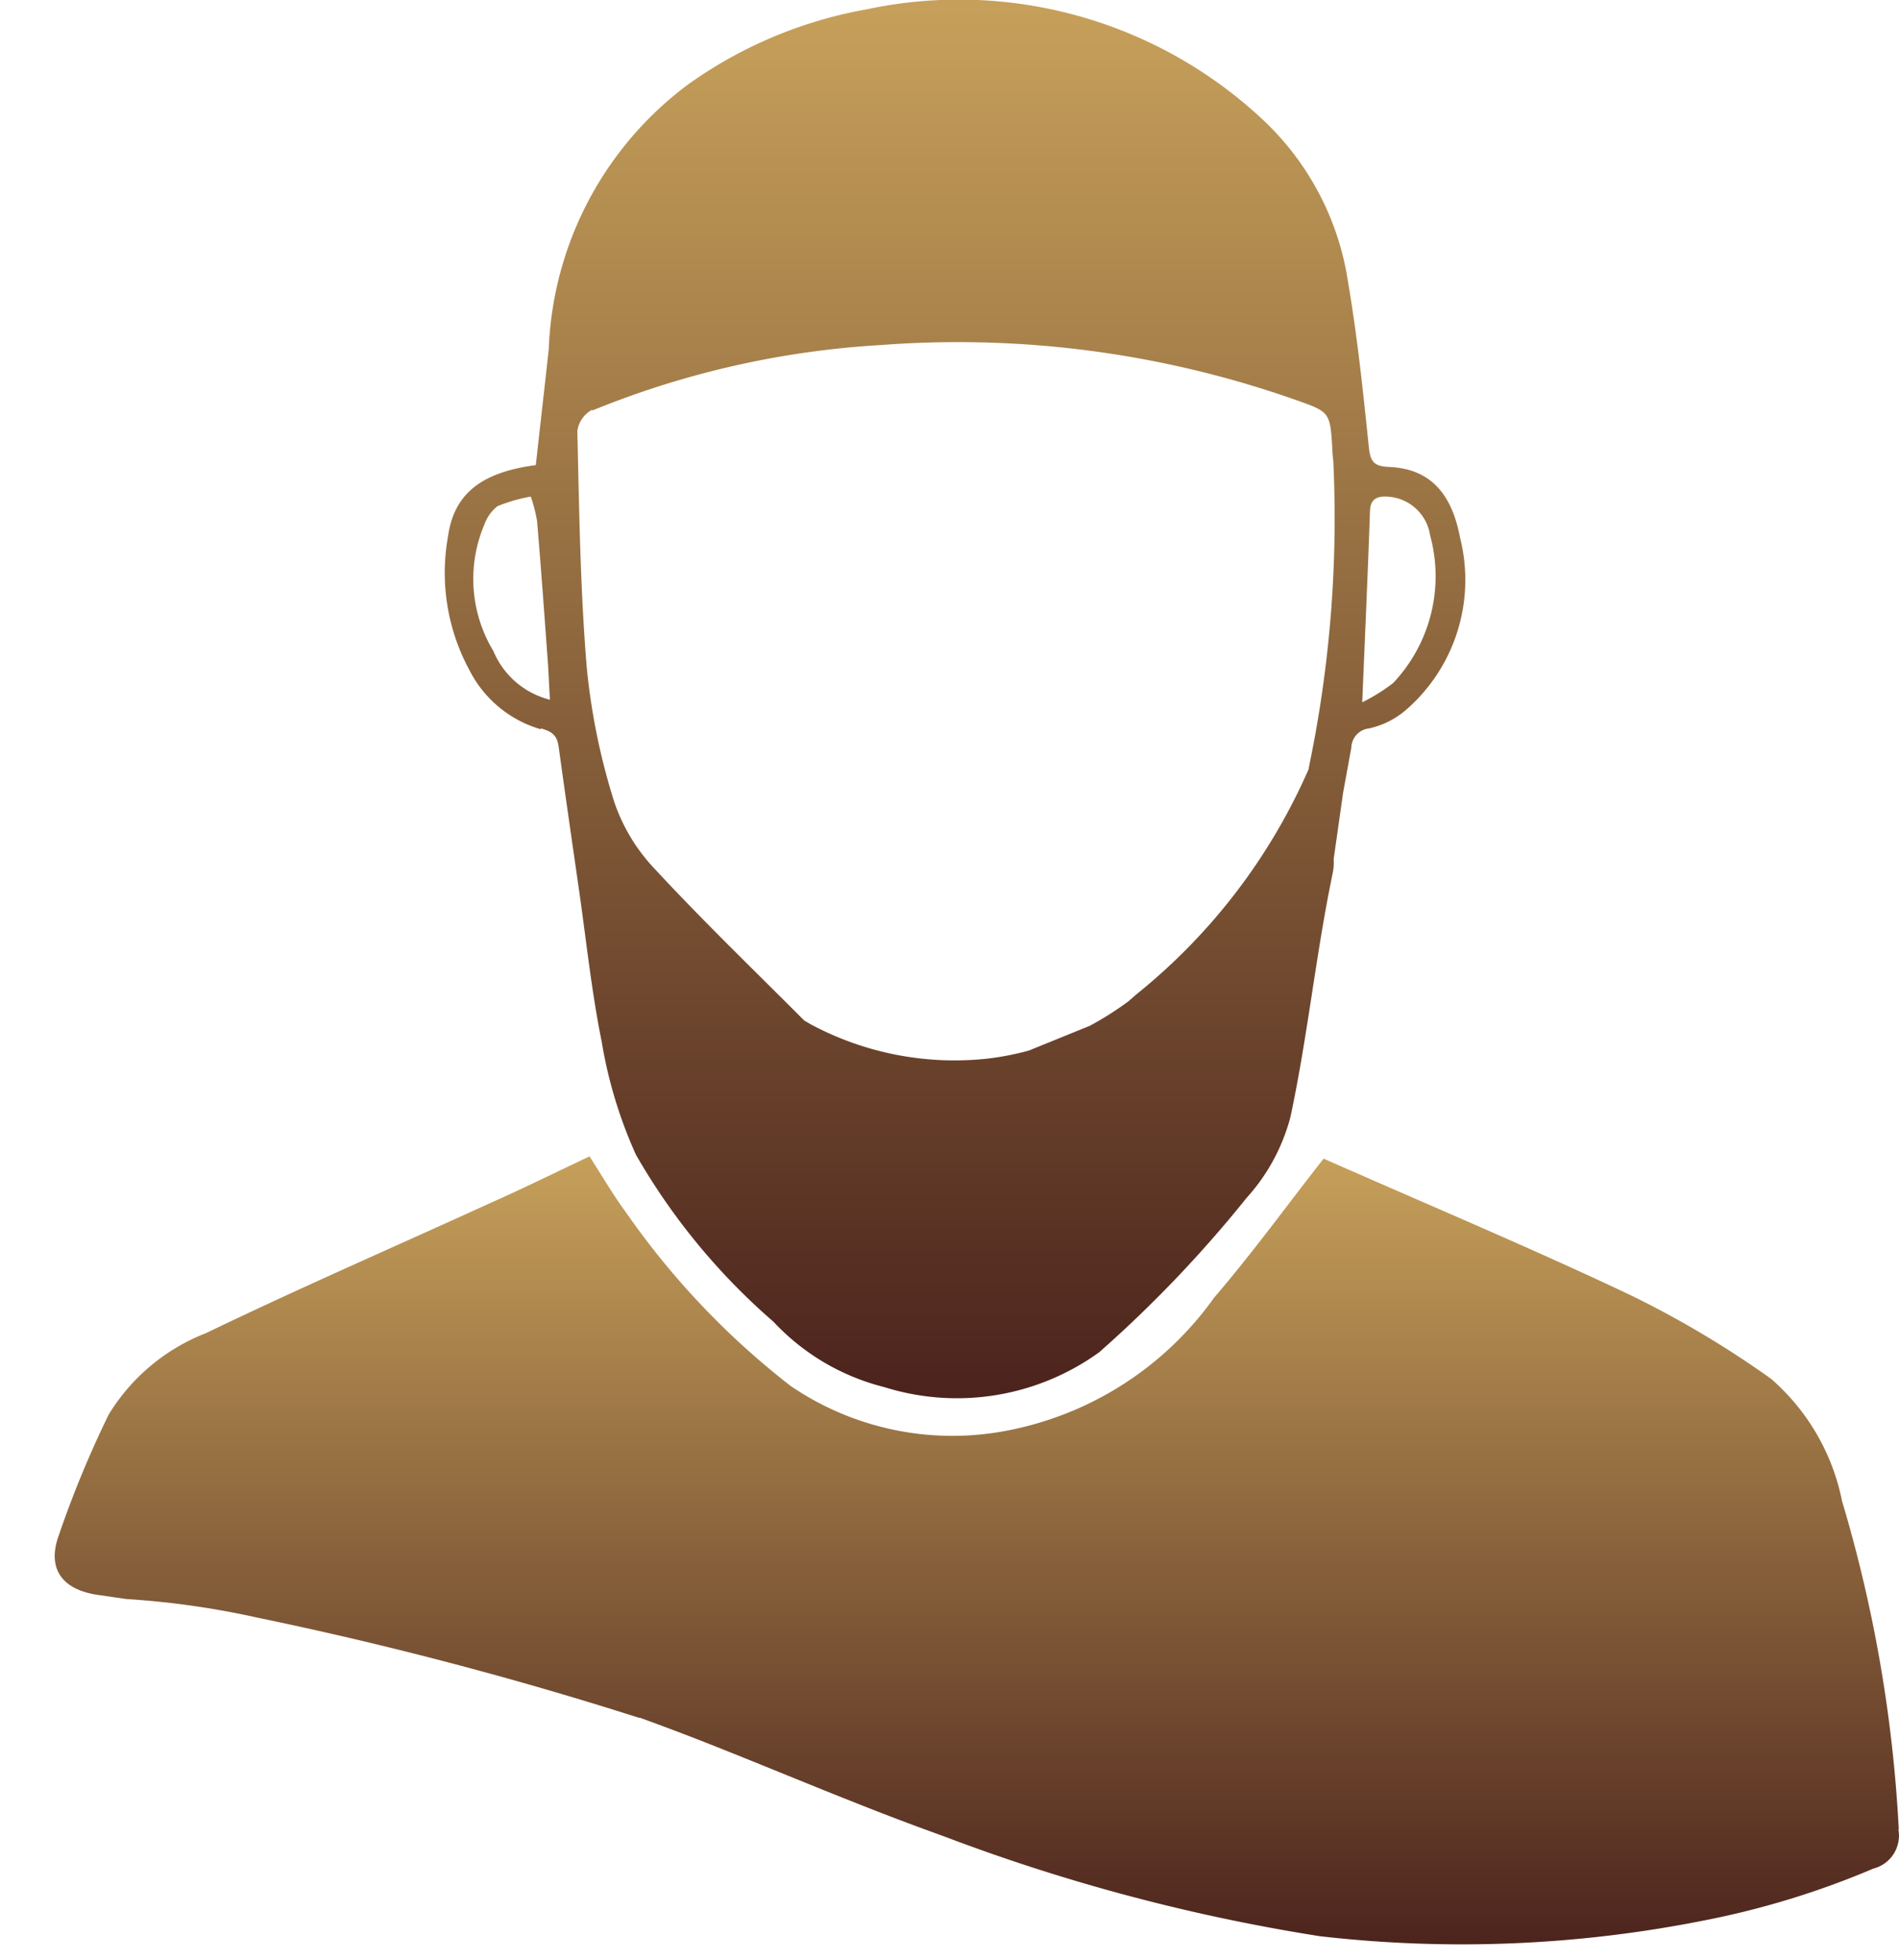 <svg id="Group_99140" data-name="Group 99140" xmlns="http://www.w3.org/2000/svg" xmlns:xlink="http://www.w3.org/1999/xlink" width="17.746" height="18.312" viewBox="0 0 17.746 18.312">
  <defs>
    <linearGradient id="linear-gradient" x1="0.5" x2="0.5" y2="1" gradientUnits="objectBoundingBox">
      <stop offset="0" stop-color="#c6a05a"/>
      <stop offset="1" stop-color="#4c241d"/>
    </linearGradient>
    <clipPath id="clip-path">
      <rect id="Rectangle_53524" data-name="Rectangle 53524" width="17.746" height="18.312" fill="url(#linear-gradient)"/>
    </clipPath>
  </defs>
  <g id="Group_97738" data-name="Group 97738" clip-path="url(#clip-path)">
    <path id="Path_124512" data-name="Path 124512" d="M105.217,6.806c.113.031.153.071.167.174.061.446.126.892.19,1.337.068.473.117.949.212,1.417a4.234,4.234,0,0,0,.32,1.056,6.034,6.034,0,0,0,1.285,1.56,2.121,2.121,0,0,0,1.036.611,2.269,2.269,0,0,0,2.008-.326,11.59,11.59,0,0,0,1.378-1.443,1.808,1.808,0,0,0,.409-.755c.15-.7.226-1.412.362-2.114.01-.051.02-.1.031-.155a.5.5,0,0,0,.011-.14l.088-.62v0l.077-.422a.186.186,0,0,1,.167-.18.791.791,0,0,0,.35-.178,1.608,1.608,0,0,0,.5-1.6c-.082-.441-.3-.65-.667-.665-.157-.006-.174-.068-.188-.2-.053-.514-.107-1.028-.194-1.536a2.608,2.608,0,0,0-.829-1.54,4.153,4.153,0,0,0-3.668-1,4.11,4.11,0,0,0-1.666.7,3.234,3.234,0,0,0-1.305,2.477c-.04.362-.081.723-.121,1.082-.5.066-.763.261-.82.664a1.911,1.911,0,0,0,.2,1.252,1.087,1.087,0,0,0,.666.552m7.749-2.029c0-.134.079-.153.183-.143a.425.425,0,0,1,.379.359,1.452,1.452,0,0,1-.345,1.381,1.692,1.692,0,0,1-.289.18c.026-.627.052-1.2.072-1.776m-7.27-.949a8.413,8.413,0,0,1,2.7-.613,9.5,9.5,0,0,1,3.874.512c.324.114.324.114.345.465,0,.046.009.093.01.139a11.357,11.357,0,0,1-.21,2.733c-.009.042-.016.079-.022.114v0A5.553,5.553,0,0,1,110.8,9.277l-.008.006-.085.074a3.037,3.037,0,0,1-.36.228l-.569.231a2.6,2.6,0,0,1-.4.077,2.849,2.849,0,0,1-1.639-.322l0,0-.061-.036h0c-.466-.467-.941-.925-1.389-1.408a1.71,1.71,0,0,1-.386-.634,6.131,6.131,0,0,1-.257-1.259c-.061-.733-.07-1.471-.088-2.207a.269.269,0,0,1,.141-.2M104.69,4.9a.376.376,0,0,1,.123-.171,1.547,1.547,0,0,1,.31-.089,1.4,1.4,0,0,1,.059.23c.037.436.068.872.1,1.308.008.111.012.223.02.36a.777.777,0,0,1-.529-.456A1.3,1.3,0,0,1,104.69,4.9" transform="translate(-100.163 0)" fill="url(#linear-gradient)"/>
    <path id="Path_124514" data-name="Path 124514" d="M30.093,277.035a13.037,13.037,0,0,0-.53-3.068,2.044,2.044,0,0,0-.664-1.144,9.2,9.2,0,0,0-1.318-.784c-.953-.451-1.927-.859-2.863-1.273-.339.432-.663.88-1.024,1.3a3.086,3.086,0,0,1-2.029,1.258,2.683,2.683,0,0,1-1.929-.435A7.389,7.389,0,0,1,18.2,271.27c-.123-.166-.227-.347-.342-.525-.318.15-.62.3-.925.435-.887.405-1.782.794-2.66,1.217a1.849,1.849,0,0,0-.909.762,9.778,9.778,0,0,0-.466,1.128c-.11.305.026.5.349.553l.283.041a7.906,7.906,0,0,1,1.22.173,35.3,35.3,0,0,1,3.571.937l.011,0,.015.006q.4.145.8.306l.152.061c.561.226,1.119.459,1.686.667l.2.073a17.6,17.6,0,0,0,3.494.927,11.578,11.578,0,0,0,3.576-.143,7.9,7.9,0,0,0,1.6-.488.318.318,0,0,0,.234-.368" transform="translate(-12.349 -259.94)" fill="url(#linear-gradient)"/>
  </g>
</svg>
